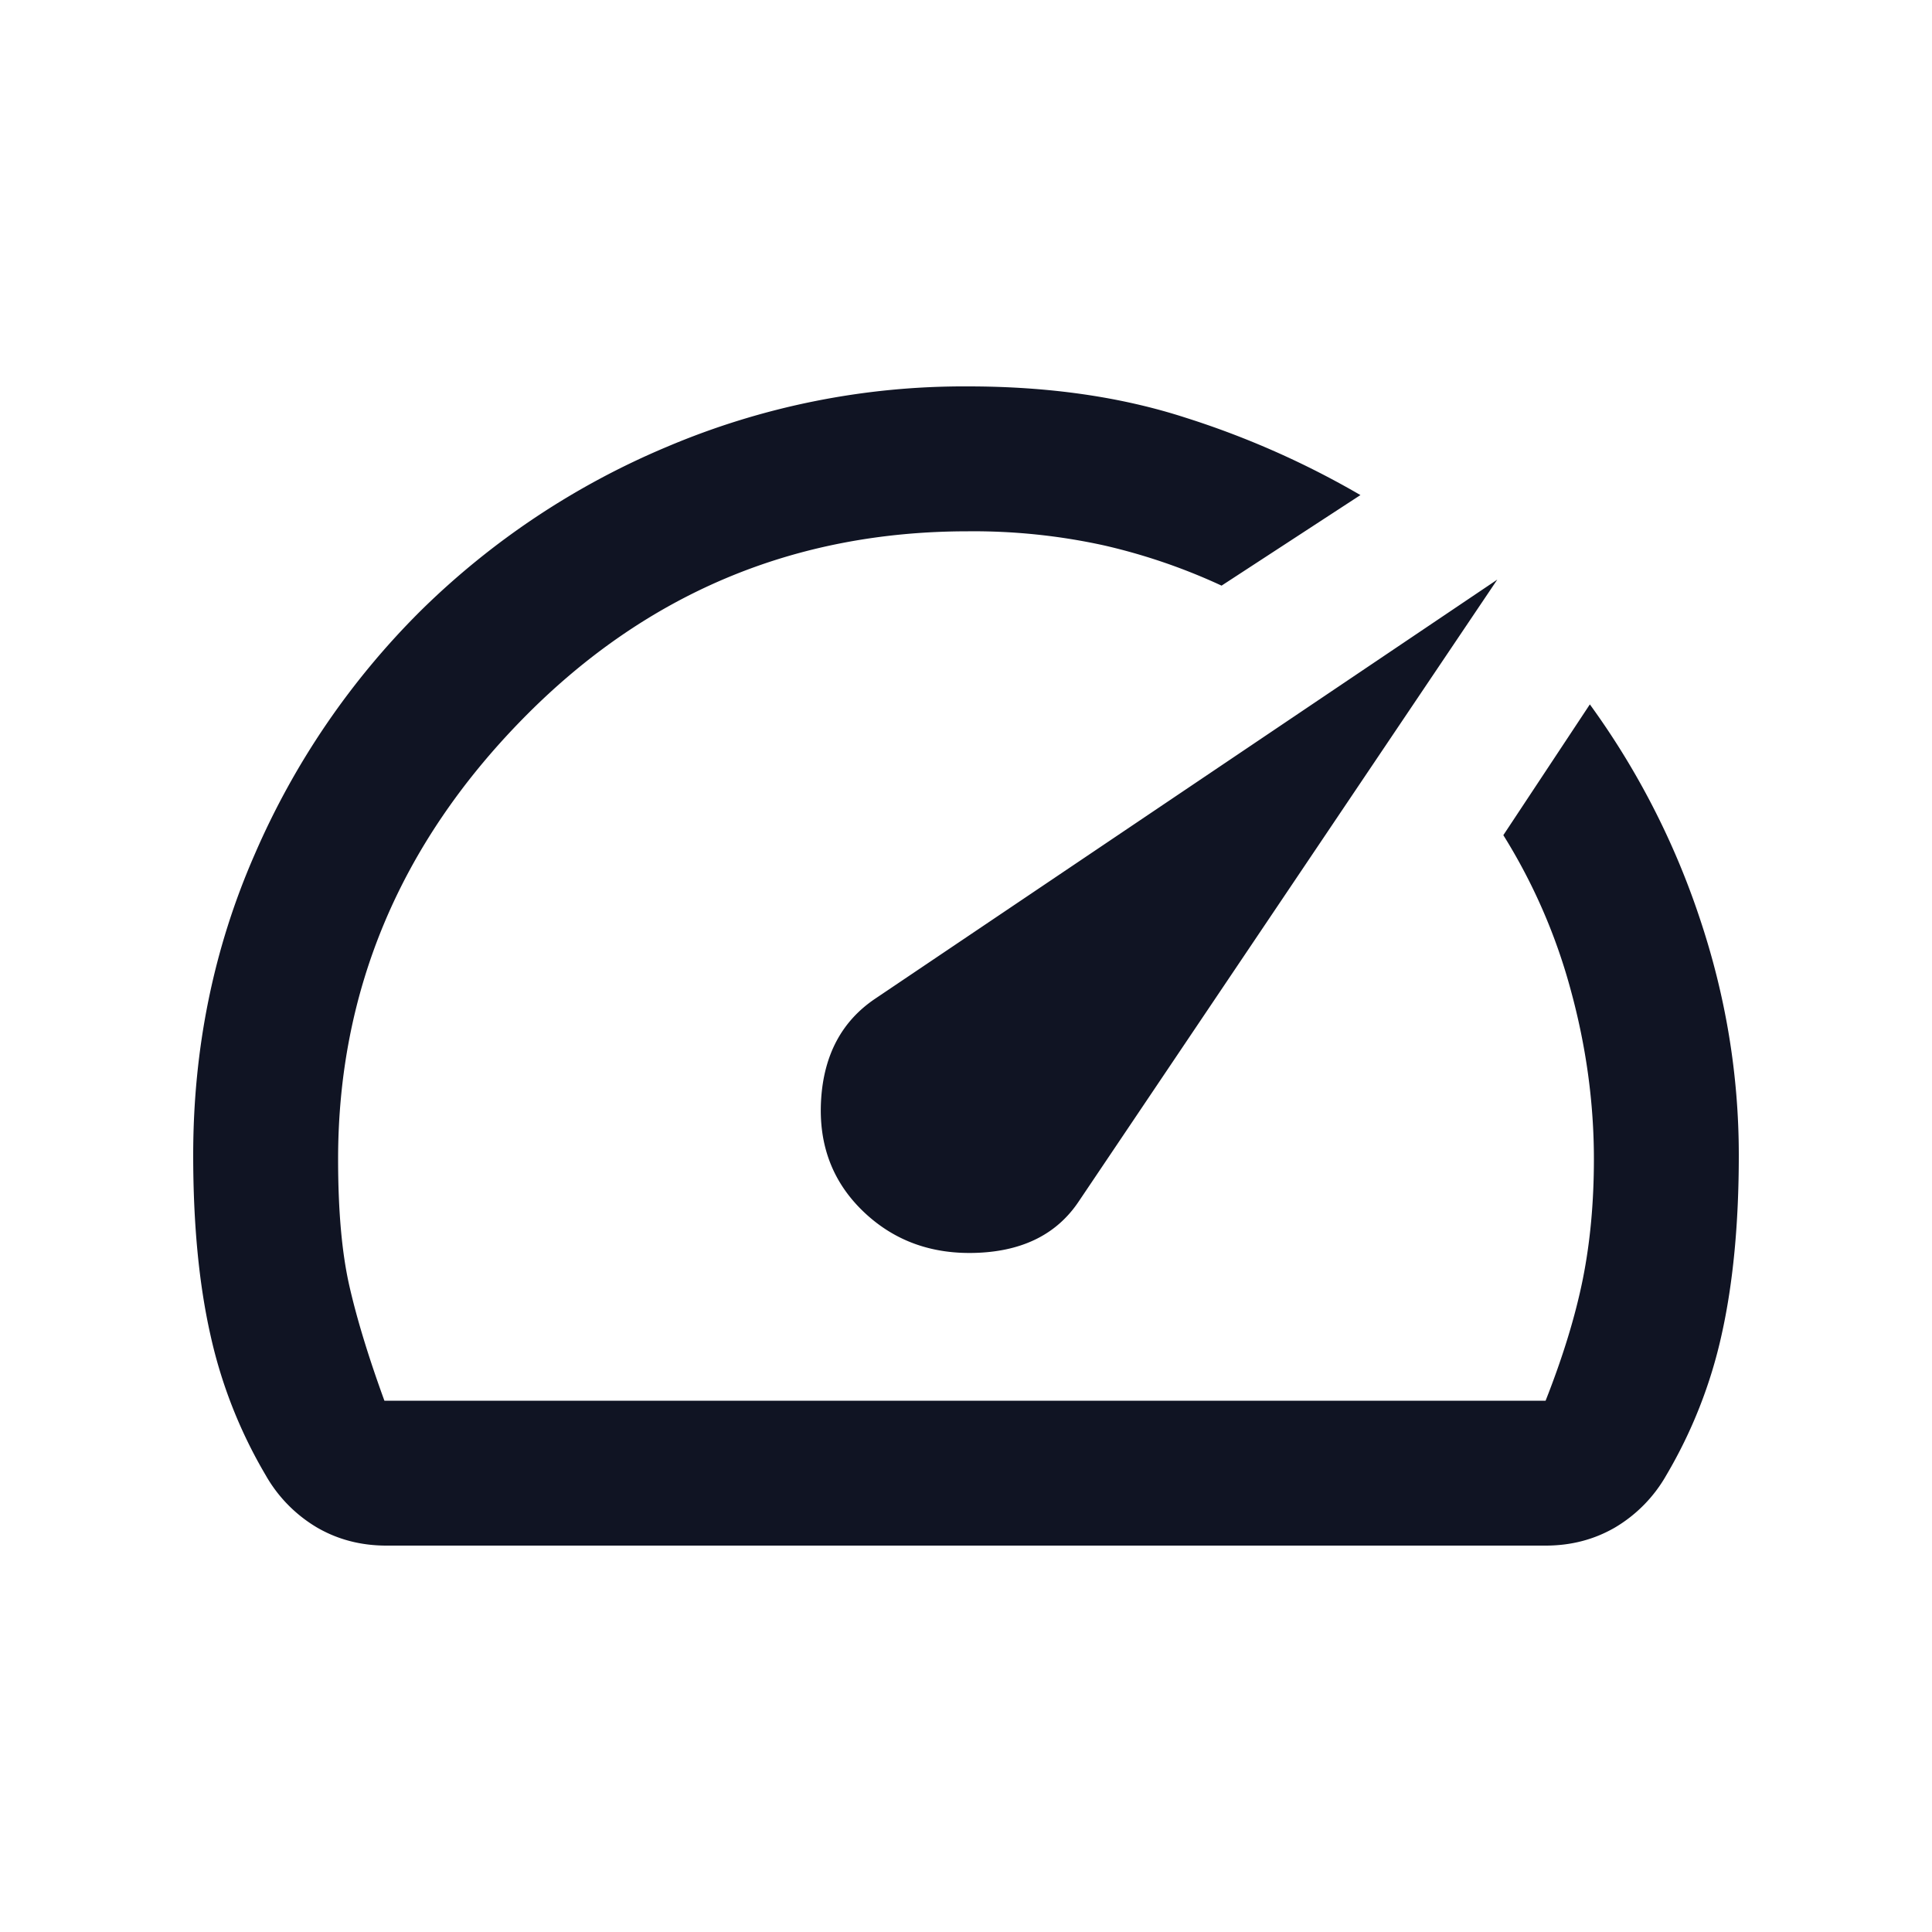<svg width="32" height="32" fill="none" xmlns="http://www.w3.org/2000/svg"><path d="M14.3 20.067c.511.489 1.144.716 1.9.683.756-.033 1.311-.317 1.667-.85L24.8 9.6l-10.305 6.942c-.552.372-.85.93-.895 1.675-.044.744.189 1.36.7 1.85zM16.033 6.4c1.334 0 2.534.172 3.6.517a14.4 14.4 0 012.9 1.283l-2.3 1.5a9.848 9.848 0 00-1.95-.667 10.07 10.07 0 00-2.25-.233c-2.89 0-5.352 1.039-7.385 3.117C6.616 13.994 5.6 16.422 5.6 19.2c0 .844.061 1.539.183 2.083.123.545.317 1.184.584 1.917H25.6c.289-.733.494-1.406.617-2.017.122-.61.183-1.272.183-1.983 0-.933-.128-1.867-.383-2.8a9.514 9.514 0 00-1.117-2.567l1.433-2.166A12.974 12.974 0 0128.15 15.2c.433 1.289.65 2.6.65 3.933 0 1.134-.095 2.123-.283 2.967a7.927 7.927 0 01-.917 2.333 2.359 2.359 0 01-.85.867c-.345.2-.728.3-1.15.3H6.4c-.422 0-.806-.1-1.15-.3a2.358 2.358 0 01-.85-.867 7.927 7.927 0 01-.917-2.333c-.189-.844-.283-1.833-.283-2.967 0-1.771.339-3.43 1.017-4.978a12.91 12.91 0 012.75-4.038A12.94 12.94 0 0111.048 7.4a12.59 12.59 0 014.985-1z" fill="#101423"/></svg>